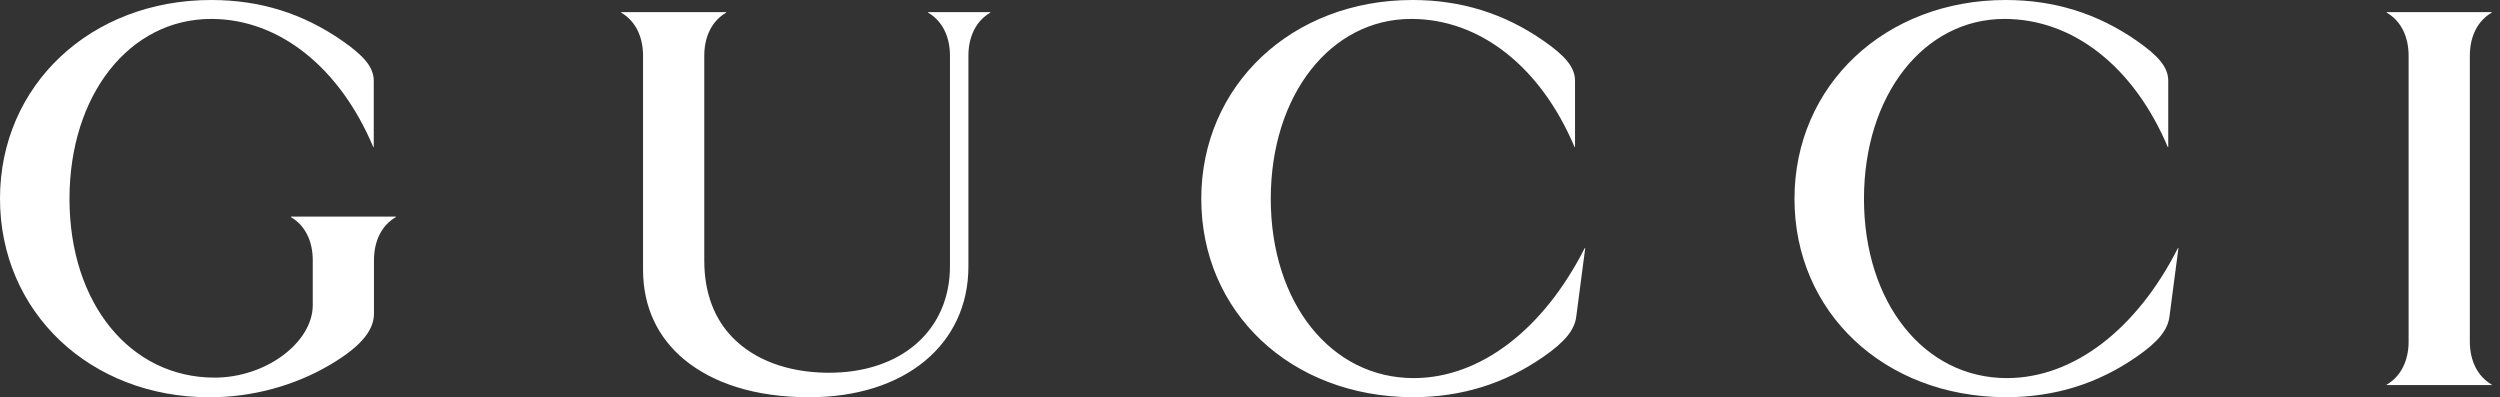 <svg width="151" height="24" viewBox="0 0 151 24" fill="none" xmlns="http://www.w3.org/2000/svg">
<rect x="0" y="0" width="151" height="24" fill="#333333" stroke="none"/>
<path d="M0 11.995C0 5.148 5.474 0 12.756 0C15.721 0 18.304 0.82 20.666 2.458C21.973 3.365 22.575 4.053 22.575 4.886V8.881H22.546C20.536 4.111 16.894 1.143 12.756 1.143C7.823 1.143 4.197 5.723 4.197 12.011C4.197 18.345 7.882 22.808 12.96 22.808C16.1 22.808 18.89 20.657 18.89 18.435V15.715C18.89 14.546 18.421 13.609 17.569 13.112V13.083H23.91V13.112C23.058 13.609 22.588 14.546 22.588 15.715V18.935C22.588 19.842 21.973 20.837 19.931 22.035C17.773 23.308 15.219 23.996 12.649 23.996C5.431 23.991 0 18.842 0 11.995ZM41.336 21.723C39.735 20.392 38.84 18.564 38.84 16.281V3.365C38.84 2.196 38.37 1.259 37.518 0.762V0.733H43.86V0.762C43.008 1.259 42.538 2.196 42.538 3.365V15.726C42.538 17.715 43.154 19.281 44.285 20.422C45.578 21.723 47.529 22.485 49.95 22.514C54.458 22.559 57.378 19.924 57.378 16.078V3.365C57.378 2.196 56.908 1.259 56.056 0.762V0.733H59.815V0.762C58.962 1.259 58.492 2.196 58.492 3.365V16.093C58.492 20.803 54.662 23.993 48.877 23.993C45.591 23.991 43.066 23.144 41.336 21.723ZM72.557 12.011C72.557 5.151 78.031 0 85.312 0C88.262 0 90.861 0.82 93.223 2.458C94.529 3.365 95.132 4.053 95.132 4.886V8.881H95.103C93.093 4.111 89.451 1.143 85.238 1.143C80.38 1.143 76.754 5.723 76.754 12.011C76.754 18.273 80.38 22.837 85.384 22.837C89.422 22.837 93.237 19.882 95.719 14.982H95.748L95.204 19.136C95.1 19.927 94.529 20.644 93.223 21.549C90.861 23.186 88.262 23.991 85.312 23.991C77.943 23.962 72.557 18.842 72.557 12.011ZM108.387 12.011C108.387 5.151 113.861 0 121.142 0C124.092 0 126.69 0.82 129.053 2.458C130.359 3.365 130.962 4.053 130.962 4.886V8.881H130.933C128.923 4.111 125.281 1.143 121.068 1.143C116.21 1.143 112.584 5.723 112.584 12.011C112.584 18.273 116.21 22.837 121.214 22.837C125.252 22.837 129.066 19.882 131.548 14.982H131.578L131.033 19.136C130.93 19.927 130.359 20.644 129.05 21.549C126.688 23.186 124.089 23.991 121.14 23.991C113.776 23.962 108.387 18.842 108.387 12.011ZM145.48 20.628V3.365C145.48 2.196 145.01 1.259 144.158 0.762V0.733H150.5V0.762C149.648 1.259 149.178 2.196 149.178 3.365V20.628C149.178 21.797 149.648 22.734 150.5 23.231V23.26H144.158V23.231C145.01 22.734 145.48 21.797 145.48 20.628Z" fill="white"/>
</svg>
